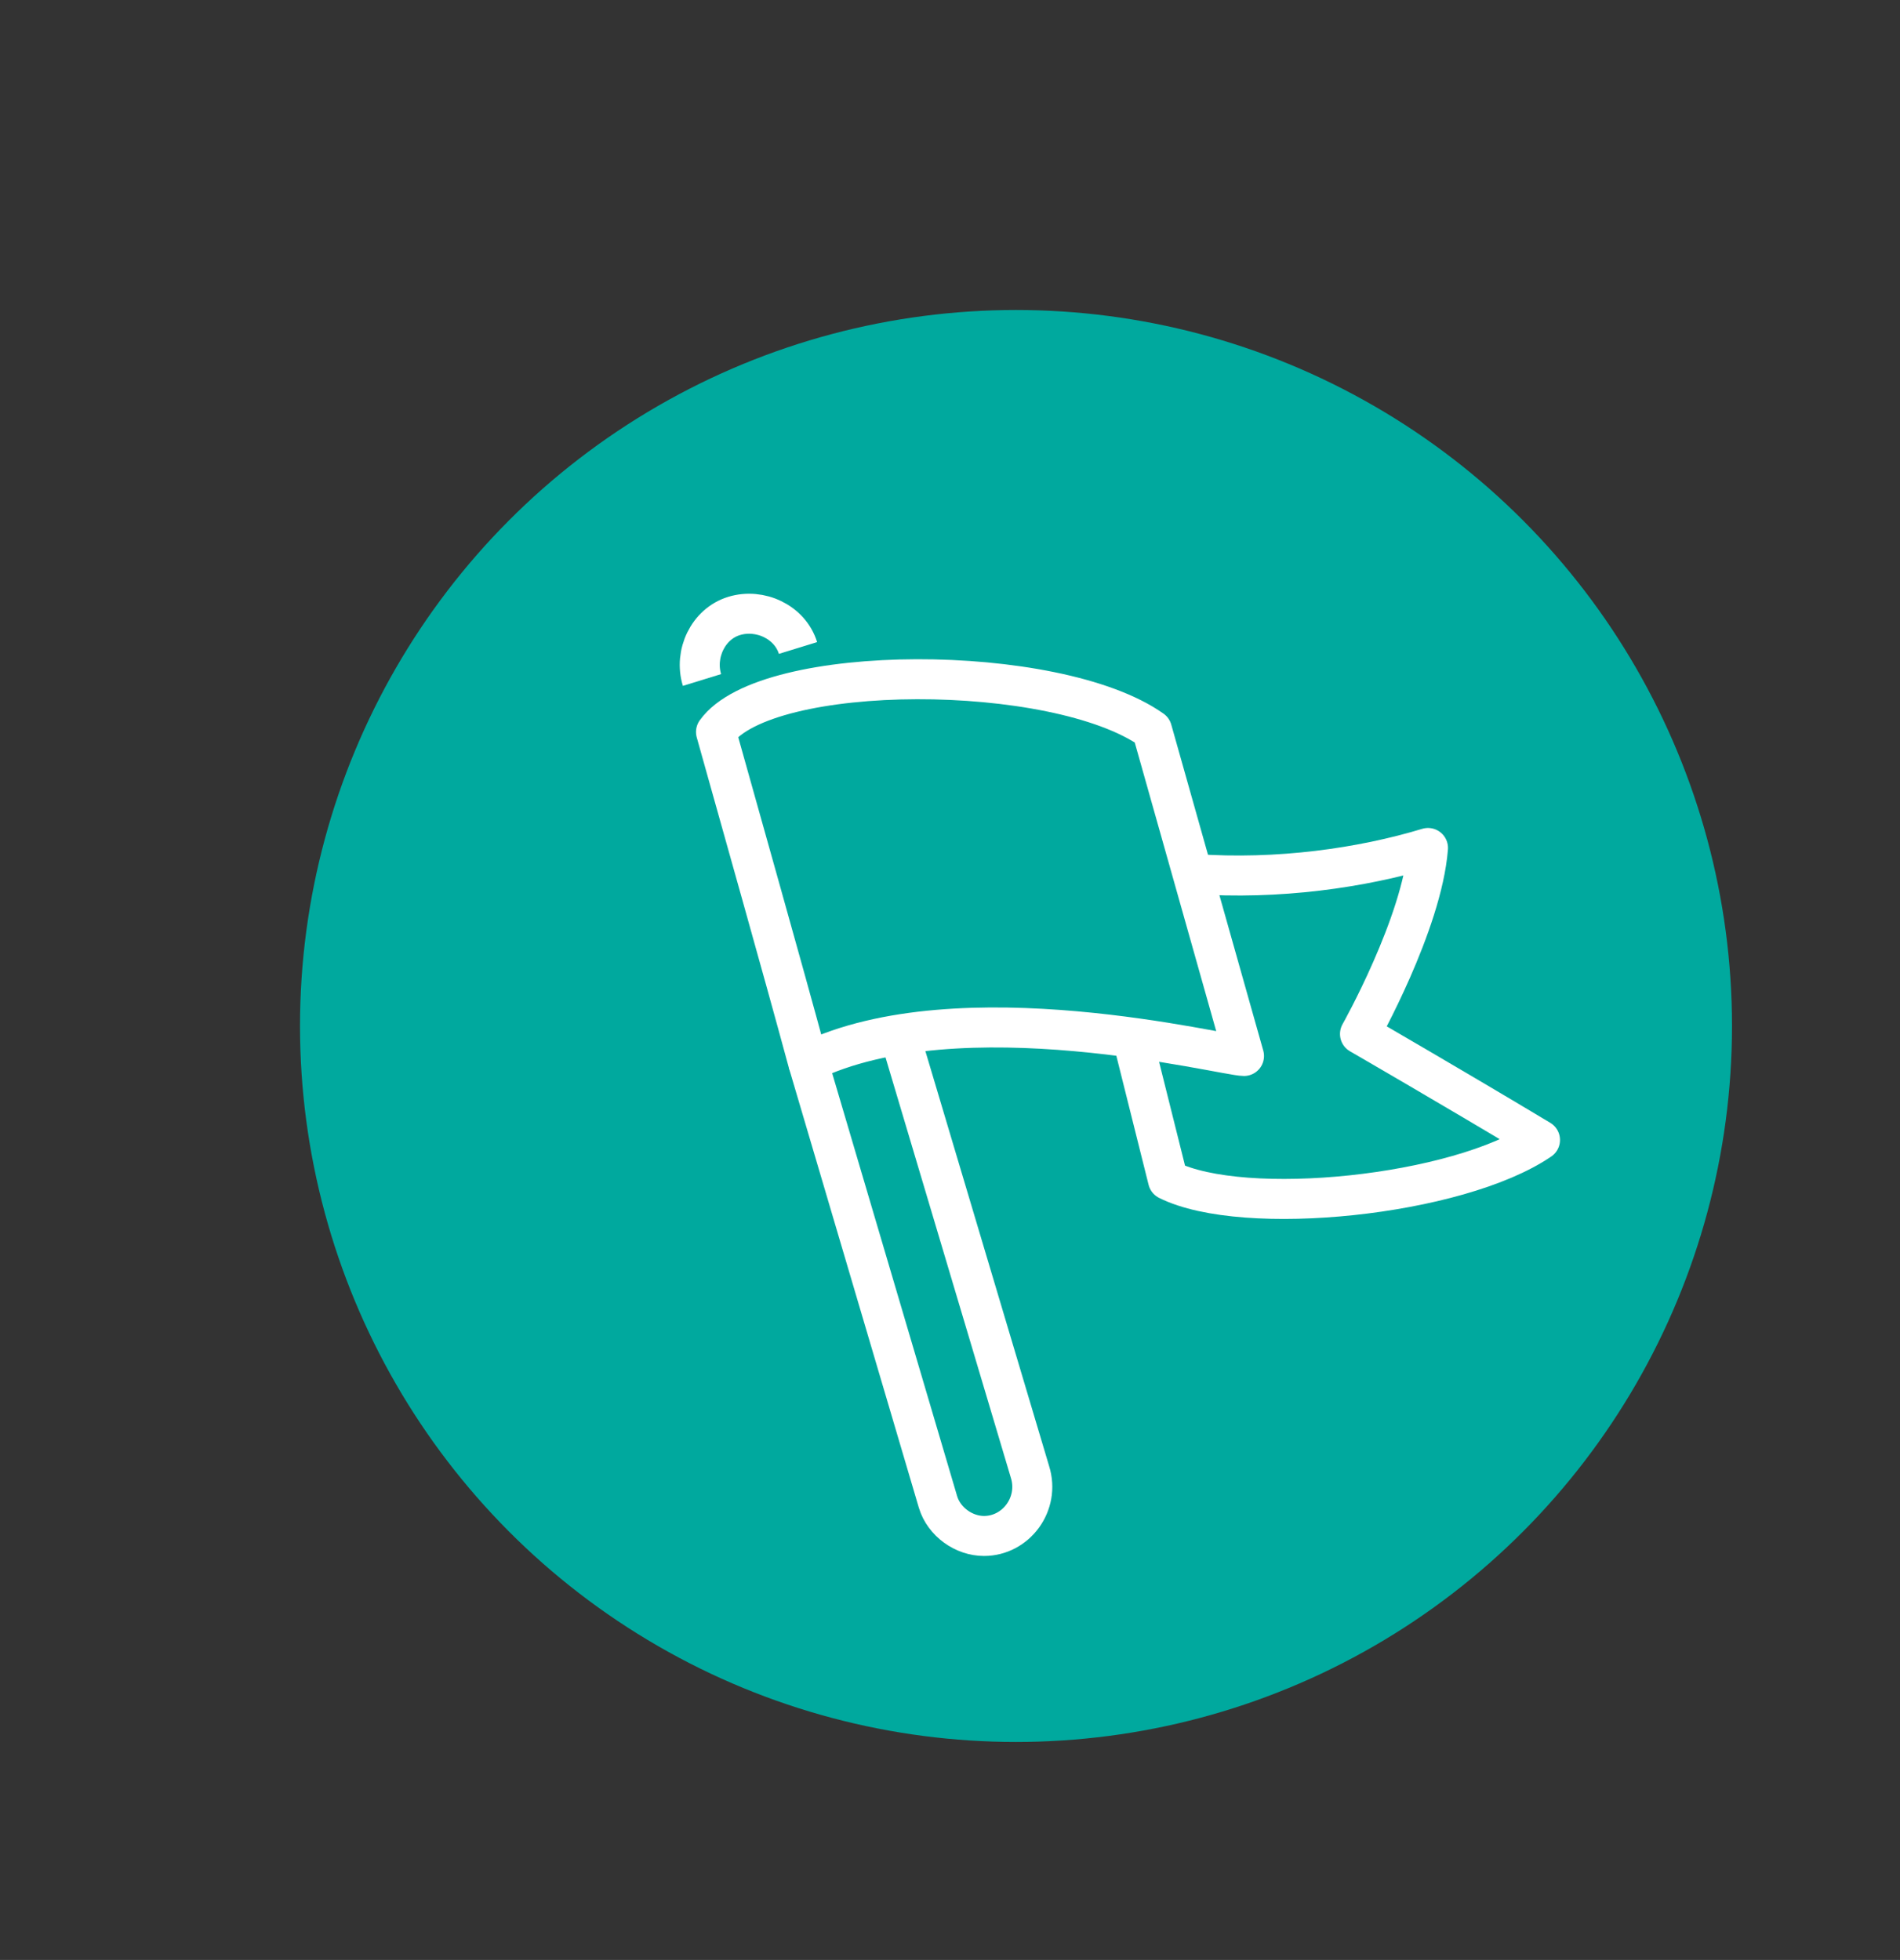 <?xml version="1.0" encoding="utf-8"?>
<!-- Generator: Adobe Illustrator 21.1.0, SVG Export Plug-In . SVG Version: 6.00 Build 0)  -->
<svg version="1.1" id="icons" xmlns="http://www.w3.org/2000/svg" xmlns:xlink="http://www.w3.org/1999/xlink" x="0px" y="0px"
	 viewBox="0 0 95 98" style="enable-background:new 0 0 95 98;" xml:space="preserve">
<rect x="0" y="0" width="95" height="98" fill="#333333" stroke="none"/>
<style type="text/css">
	.st0{fill:#00A99E;}
	.st1{fill:none;stroke:#FFFFFF;stroke-width:2;stroke-linejoin:round;stroke-miterlimit:10;}
</style>
<circle class="st0" cx="50.8" cy="51.3" r="35.8"/>
<g>
	<path class="st1" d="M40.4,53.1l6.5,22c0.3,1,1.3,1.7,2.3,1.7l0,0c1.6,0,2.8-1.6,2.3-3.2L45,51.8"/>
	<path class="st1" d="M56.6,51.8c0,0,1.5,6,1.8,7.2c3.8,1.9,14.5,0.8,18.6-2c-4.5-2.7-9-5.3-9-5.3s3.1-5.5,3.4-9.3
		c-3.3,1-7.5,1.6-11.7,1.3"/>
	<path class="st1" d="M57.6,36.5c-4.8-3.4-19.3-3.4-21.8,0.1c1.2,4.3,3.3,11.7,4.6,16.5c7.6-3.7,20.8-0.3,21.8-0.3L57.6,36.5z"/>
	<path class="st1" d="M35.1,34c-0.4-1.3,0.3-2.8,1.6-3.2c1.3-0.4,2.8,0.3,3.2,1.6"/>
</g>
</svg>
